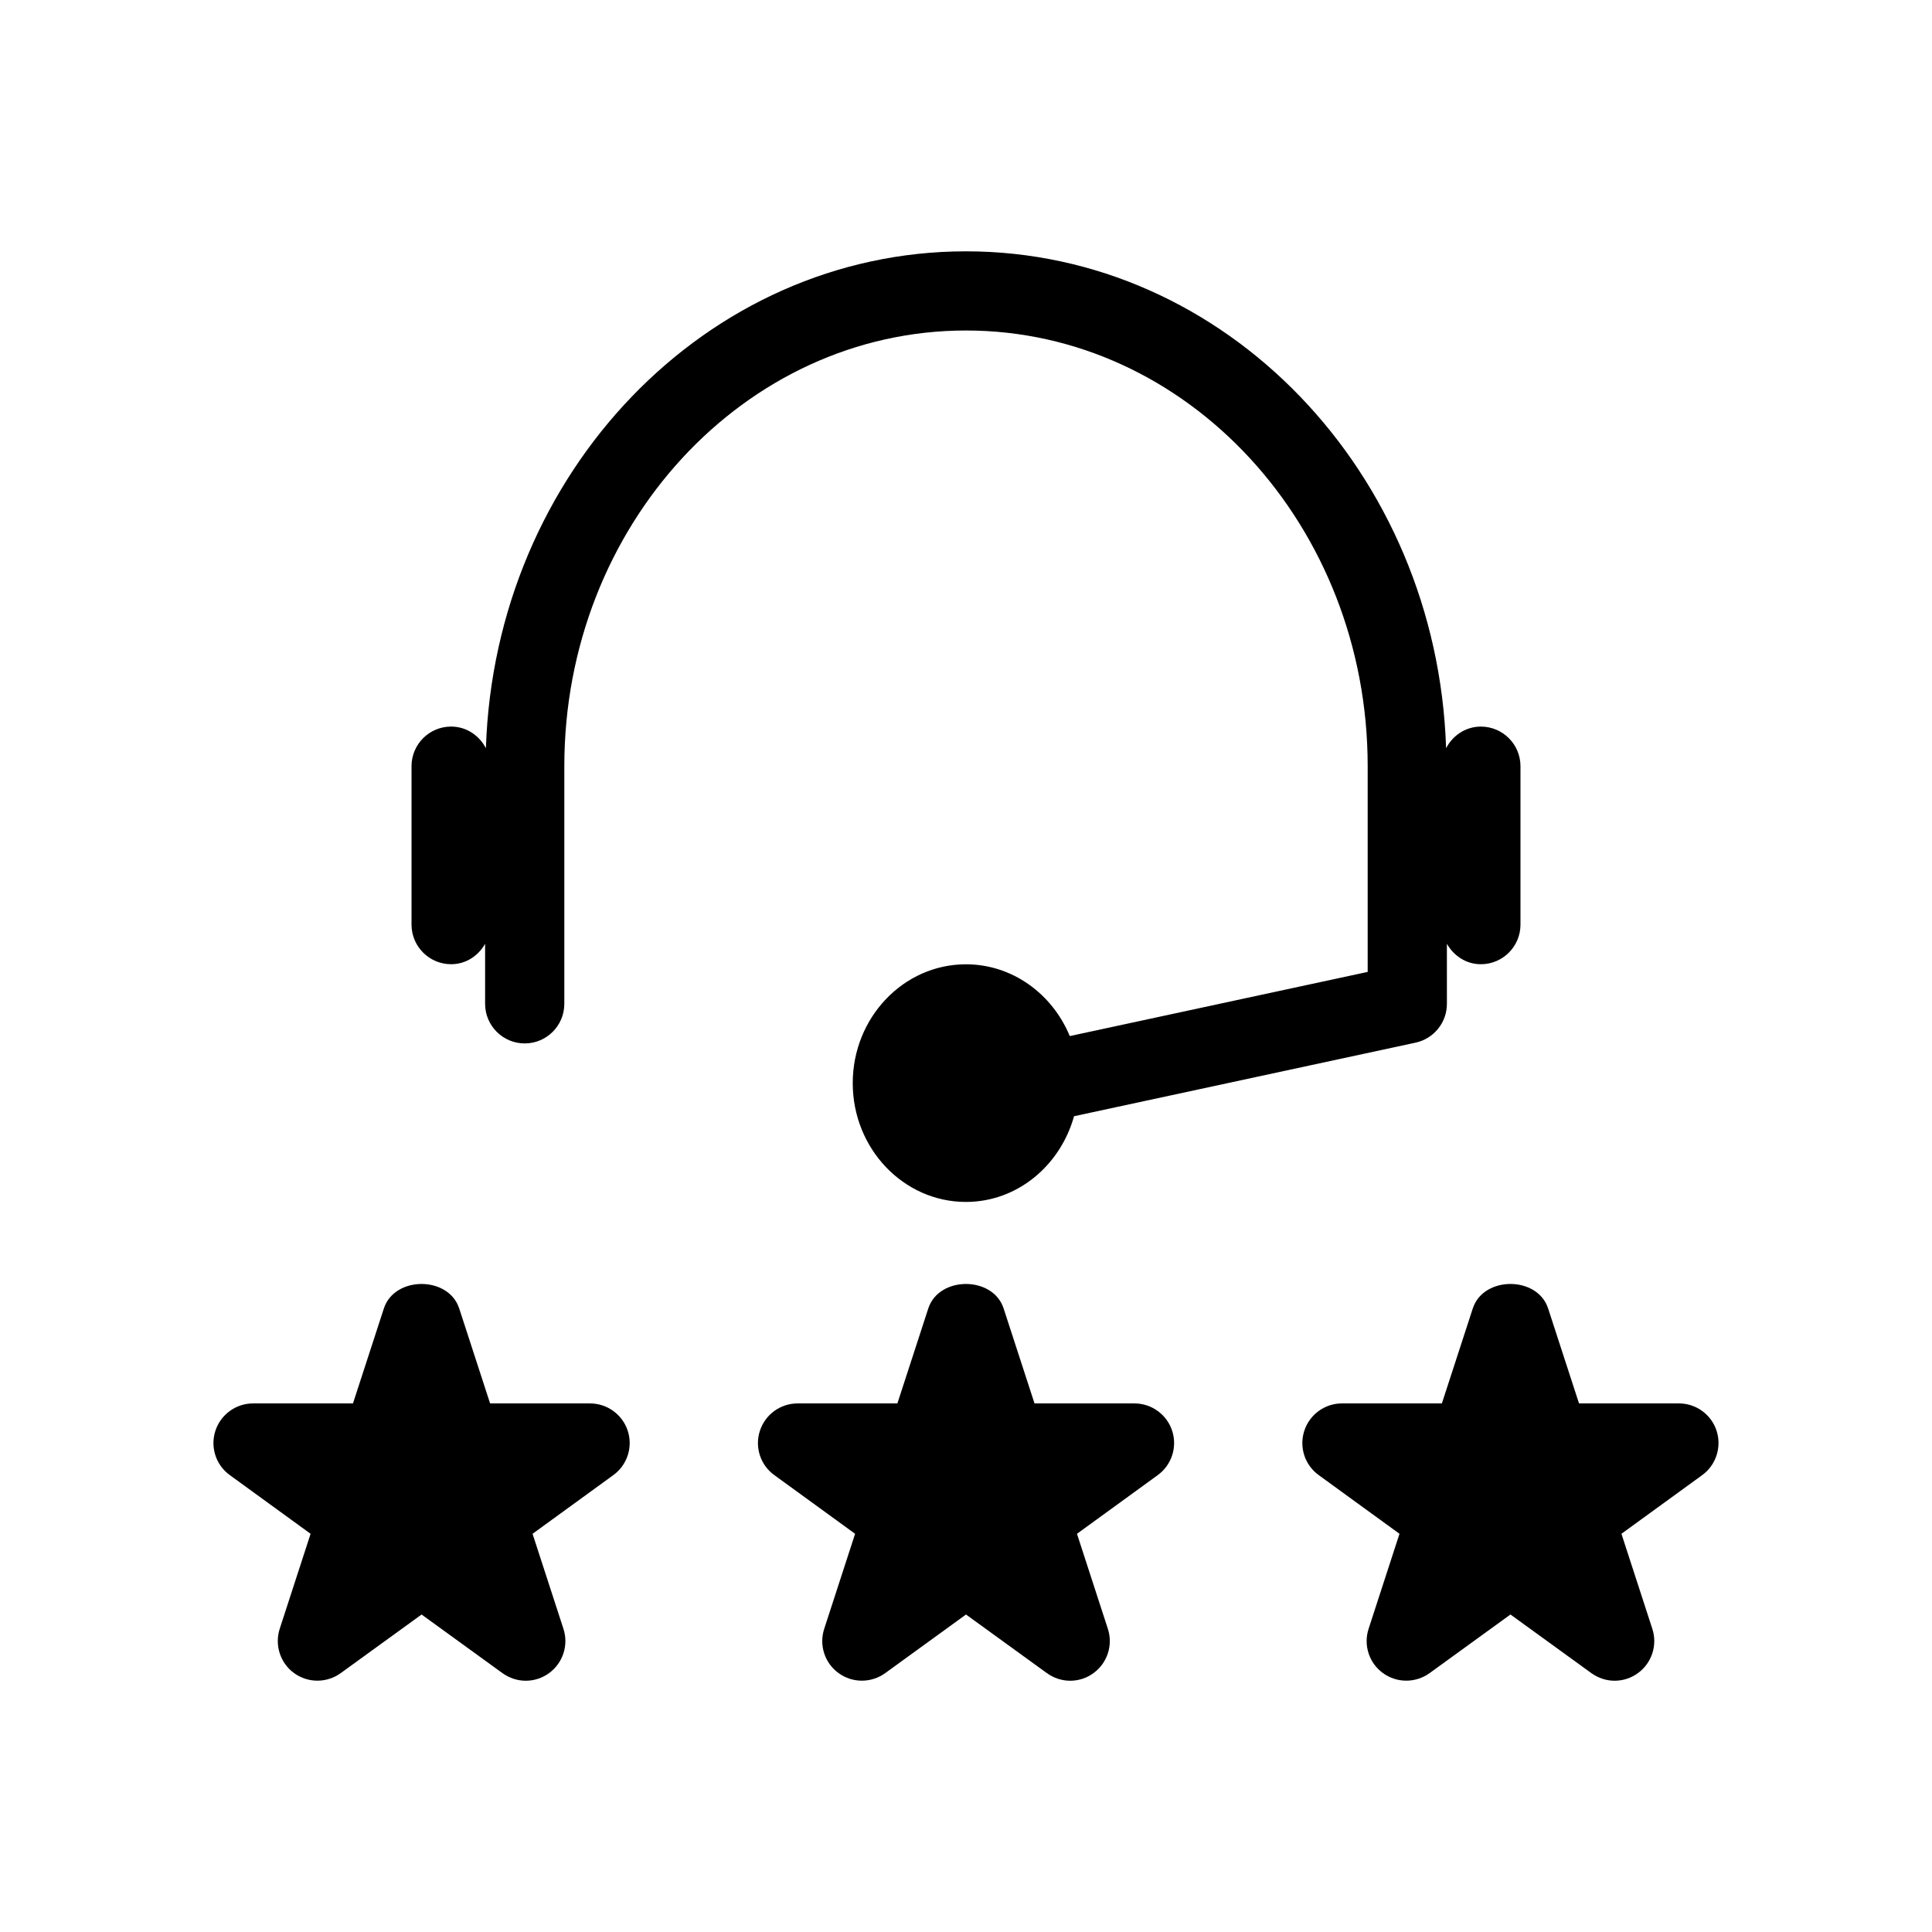 <?xml version="1.0" encoding="UTF-8"?>
<!-- Uploaded to: ICON Repo, www.svgrepo.com, Generator: ICON Repo Mixer Tools -->
<svg fill="#000000" width="800px" height="800px" version="1.1" viewBox="144 144 512 512" xmlns="http://www.w3.org/2000/svg">
 <g>
  <path d="m300.35 515.92h-26.469l-8.188-25.168c-2.812-8.648-17.152-8.648-19.965 0l-8.188 25.168h-26.469c-4.555 0-8.586 2.938-9.992 7.262-1.406 4.324 0.125 9.07 3.82 11.734l21.41 15.555-8.188 25.191c-1.383 4.324 0.148 9.07 3.824 11.734 3.672 2.664 8.648 2.664 12.344 0l21.434-15.535 21.434 15.535c1.848 1.324 4.008 2.016 6.172 2.016s4.344-0.672 6.172-2.016c3.672-2.664 5.227-7.41 3.82-11.734l-8.188-25.191 21.41-15.555c3.672-2.664 5.227-7.41 3.82-11.734-1.406-4.324-5.457-7.262-10.016-7.262z"/>
  <path d="m598.92 523.18c-1.406-4.324-5.438-7.262-9.992-7.262h-26.473l-8.188-25.168c-2.812-8.648-17.152-8.648-19.965 0l-8.188 25.168h-26.473c-4.555 0-8.586 2.938-9.992 7.262-1.406 4.324 0.125 9.07 3.82 11.734l21.41 15.555-8.188 25.191c-1.406 4.324 0.125 9.07 3.82 11.734 3.672 2.664 8.648 2.664 12.344 0l21.434-15.535 21.434 15.535c1.848 1.324 4.008 2.016 6.172 2.016 2.164 0 4.344-0.672 6.172-2.016 3.672-2.664 5.227-7.41 3.82-11.734l-8.188-25.191 21.41-15.555c3.664-2.664 5.195-7.41 3.809-11.734z"/>
  <path d="m506.45 347.05v54.516l-78.949 17.004c-4.617-11.168-15.199-19.02-27.52-19.02-16.543 0-29.996 14.129-29.996 31.488s13.457 31.488 29.996 31.488c13.602 0 25-9.637 28.652-22.715l90.52-19.5c4.828-1.051 8.293-5.332 8.293-10.266l-0.004-15.93c1.805 3.168 5.082 5.414 9.004 5.414 5.793 0 10.496-4.703 10.496-10.496v-41.984c0-5.793-4.703-10.496-10.496-10.496-4.051 0-7.473 2.371-9.215 5.731-2.371-73.027-58.461-131.68-127.23-131.68-68.773 0-124.86 58.652-127.23 131.68-1.742-3.359-5.164-5.734-9.215-5.734-5.793 0-10.496 4.703-10.496 10.496v41.984c0 5.793 4.703 10.496 10.496 10.496 3.926 0 7.199-2.227 9.004-5.414v15.91c0 5.793 4.703 10.496 10.496 10.496s10.496-4.703 10.496-10.496v-62.977c0-63.648 47.758-115.46 106.45-115.46 58.695 0.004 106.45 51.789 106.45 115.46z"/>
  <path d="m444.63 515.92h-26.473l-8.188-25.168c-2.812-8.648-17.152-8.648-19.965 0l-8.188 25.168h-26.445c-4.555 0-8.586 2.938-9.992 7.262-1.41 4.324 0.125 9.07 3.82 11.734l21.41 15.555-8.188 25.191c-1.406 4.324 0.125 9.07 3.82 11.734 3.672 2.664 8.648 2.664 12.344 0l21.414-15.535 21.434 15.535c1.848 1.324 4.008 2.016 6.172 2.016 2.164 0 4.344-0.672 6.172-2.016 3.672-2.664 5.227-7.41 3.82-11.734l-8.188-25.191 21.41-15.555c3.672-2.664 5.227-7.41 3.82-11.734-1.406-4.324-5.457-7.262-10.012-7.262z"/>
 </g>
</svg>